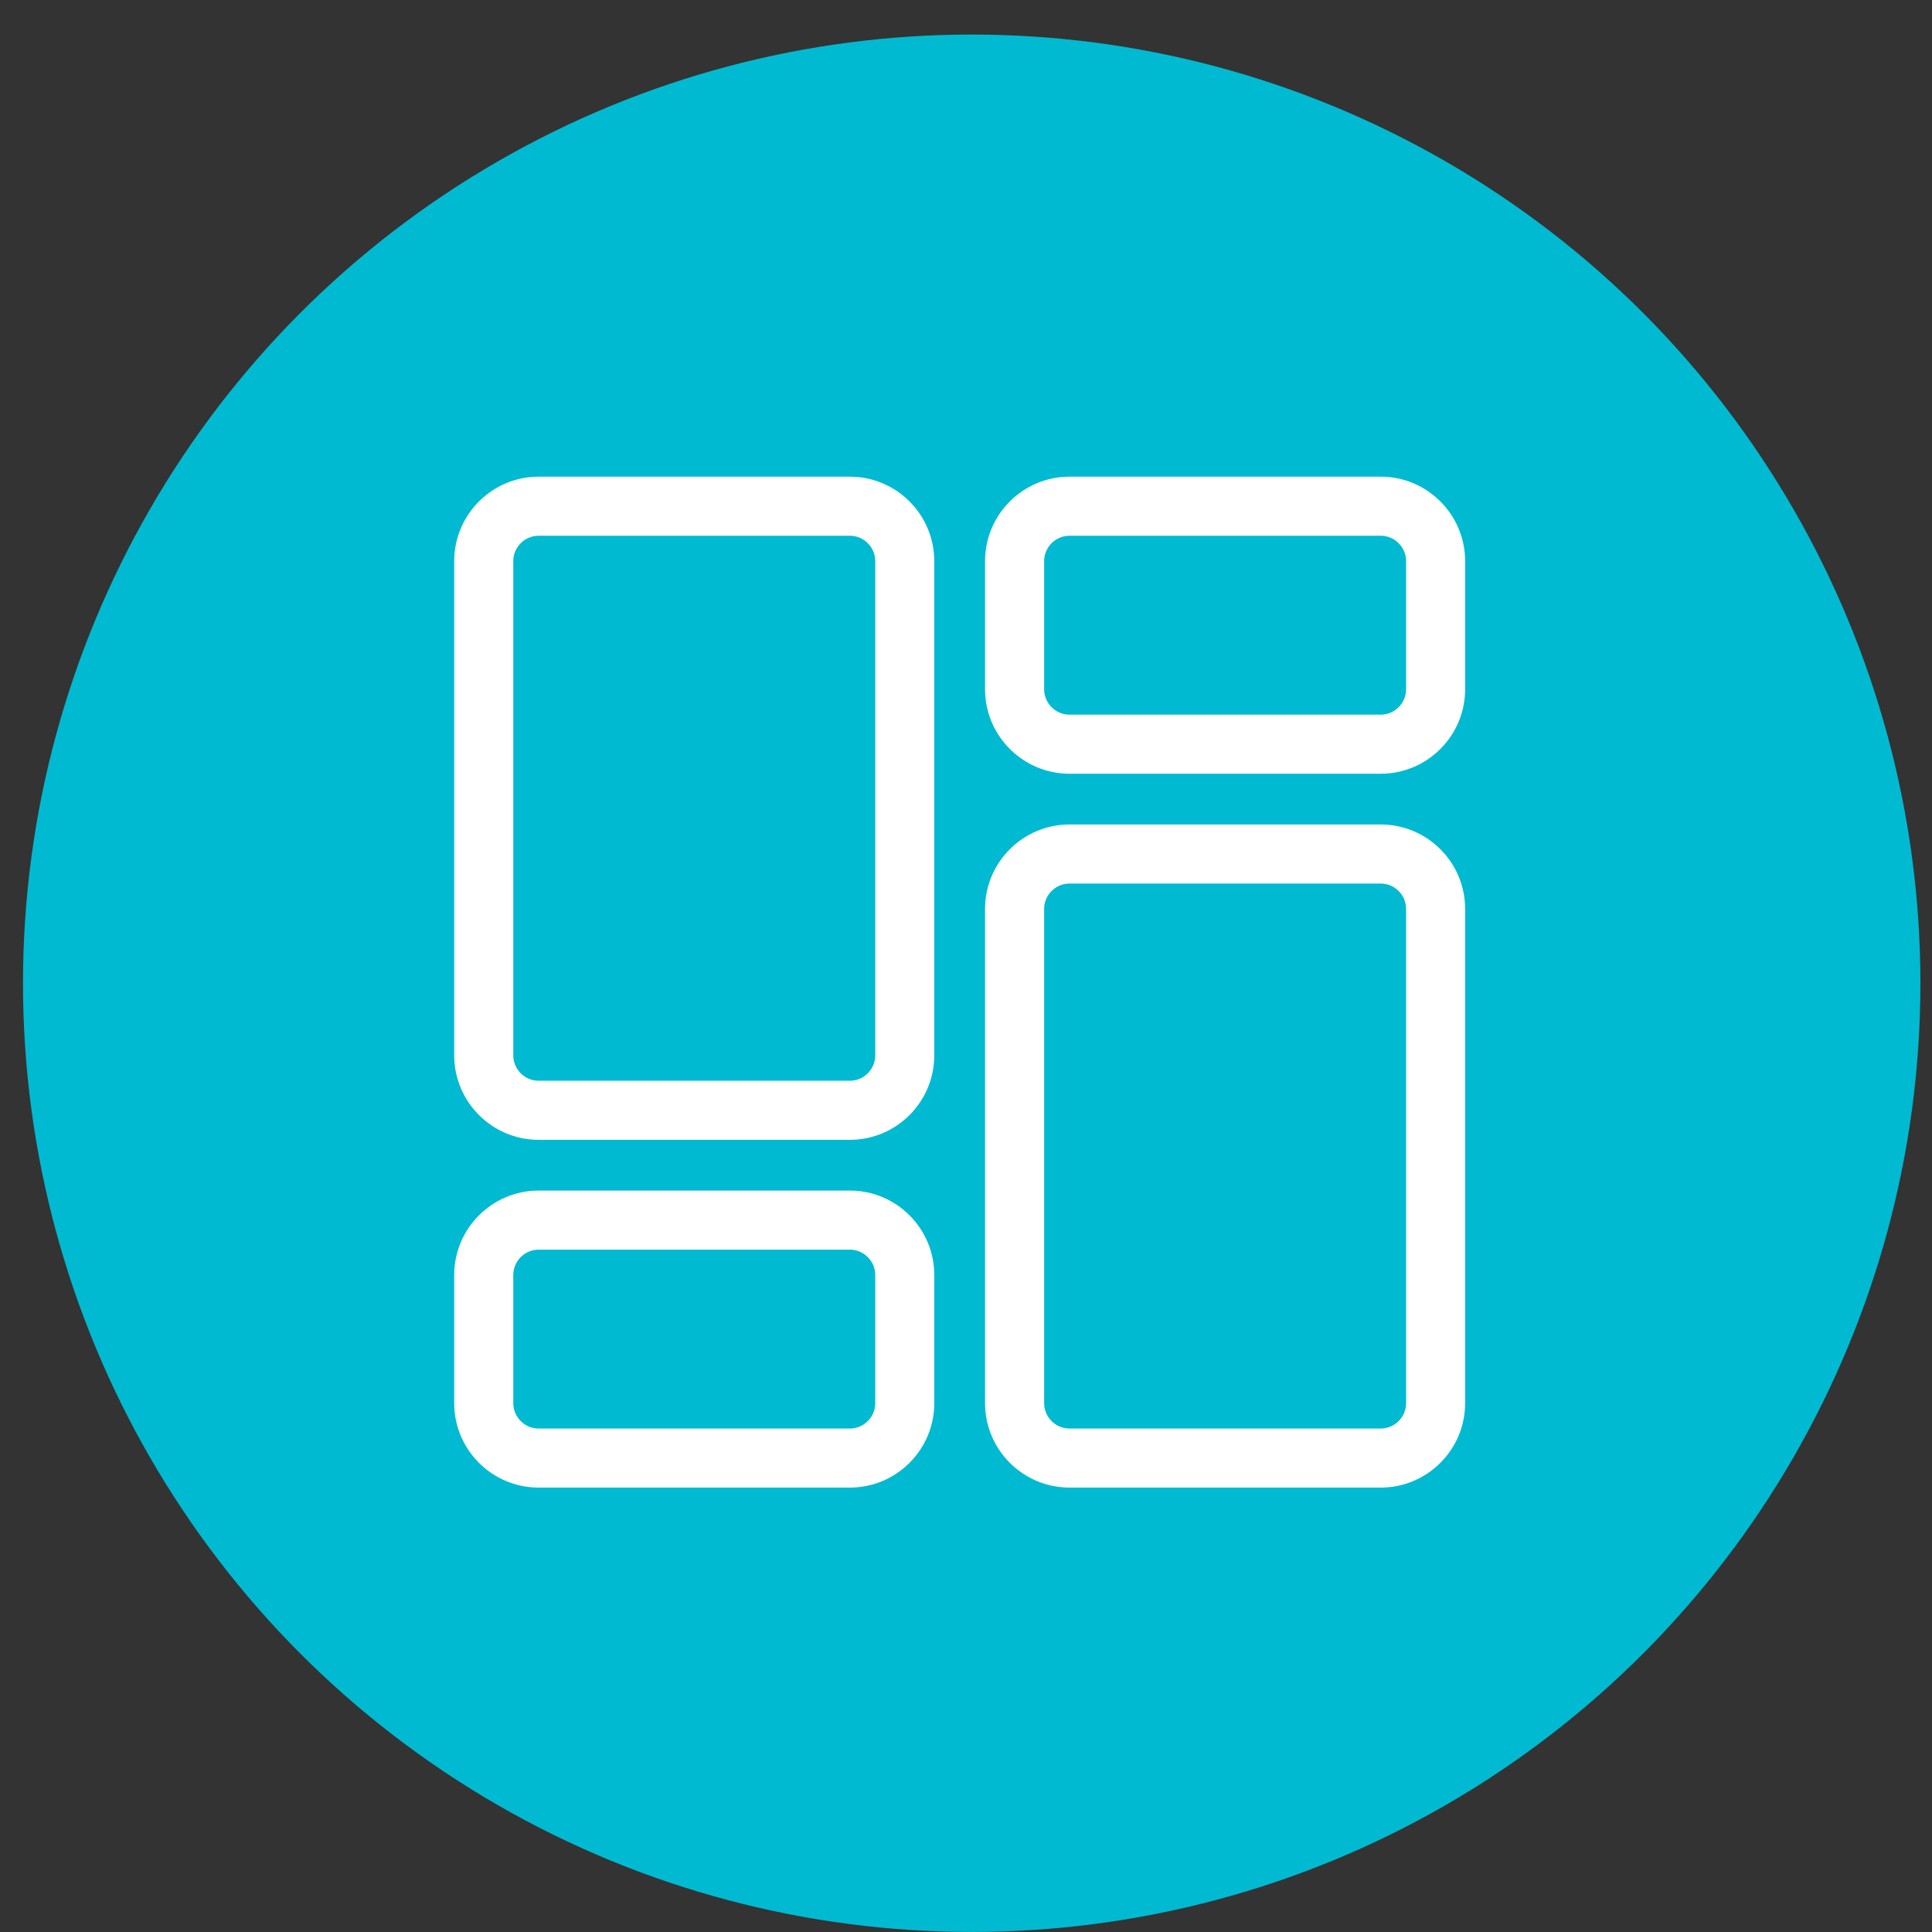 <svg width="43" height="43" viewBox="0 0 43 43" fill="none" xmlns="http://www.w3.org/2000/svg">
<rect x="0" y="0" width="43" height="43" fill="#333333" stroke="none"/>
<circle cx="21.627" cy="21.884" r="21.115" fill="#00BAD2"/>
<path d="M11.989 25.119H18.915C19.813 25.119 20.544 24.387 20.544 23.489V12.489C20.544 11.591 19.813 10.859 18.915 10.859H11.989C11.091 10.859 10.359 11.591 10.359 12.489V23.489C10.359 24.387 11.091 25.119 11.989 25.119ZM11.174 12.489C11.174 12.04 11.54 11.674 11.989 11.674H18.915C19.364 11.674 19.73 12.04 19.73 12.489V23.489C19.73 23.938 19.364 24.304 18.915 24.304H11.989C11.54 24.304 11.174 23.938 11.174 23.489V12.489Z" fill="white"/>
<path d="M11.989 32.859H18.915C19.813 32.859 20.544 32.128 20.544 31.23V28.378C20.544 27.48 19.813 26.748 18.915 26.748H11.989C11.091 26.748 10.359 27.48 10.359 28.378V31.23C10.359 32.128 11.091 32.859 11.989 32.859ZM11.174 28.378C11.174 27.929 11.54 27.563 11.989 27.563H18.915C19.364 27.563 19.73 27.929 19.73 28.378V31.23C19.73 31.679 19.364 32.045 18.915 32.045H11.989C11.54 32.045 11.174 31.679 11.174 31.23V28.378Z" fill="white"/>
<path d="M23.804 32.859H30.73C31.628 32.859 32.359 32.128 32.359 31.23V20.23C32.359 19.331 31.628 18.6 30.73 18.6H23.804C22.906 18.6 22.174 19.331 22.174 20.23V31.23C22.174 32.128 22.906 32.859 23.804 32.859ZM22.989 20.23C22.989 19.78 23.355 19.415 23.804 19.415H30.73C31.179 19.415 31.545 19.78 31.545 20.23V31.23C31.545 31.679 31.179 32.045 30.73 32.045H23.804C23.355 32.045 22.989 31.679 22.989 31.23V20.23Z" fill="white"/>
<path d="M23.804 16.971H30.73C31.628 16.971 32.359 16.239 32.359 15.341V12.489C32.359 11.591 31.628 10.859 30.73 10.859H23.804C22.906 10.859 22.174 11.591 22.174 12.489V15.341C22.174 16.239 22.906 16.971 23.804 16.971ZM22.989 12.489C22.989 12.04 23.355 11.674 23.804 11.674H30.73C31.179 11.674 31.545 12.04 31.545 12.489V15.341C31.545 15.79 31.179 16.156 30.73 16.156H23.804C23.355 16.156 22.989 15.79 22.989 15.341V12.489Z" fill="white"/>
<path d="M11.989 25.119H18.915C19.813 25.119 20.544 24.387 20.544 23.489V12.489C20.544 11.591 19.813 10.859 18.915 10.859H11.989C11.091 10.859 10.359 11.591 10.359 12.489V23.489C10.359 24.387 11.091 25.119 11.989 25.119ZM11.174 12.489C11.174 12.04 11.54 11.674 11.989 11.674H18.915C19.364 11.674 19.73 12.04 19.73 12.489V23.489C19.73 23.938 19.364 24.304 18.915 24.304H11.989C11.54 24.304 11.174 23.938 11.174 23.489V12.489Z" stroke="white" stroke-width="0.5"/>
<path d="M11.989 32.859H18.915C19.813 32.859 20.544 32.128 20.544 31.23V28.378C20.544 27.48 19.813 26.748 18.915 26.748H11.989C11.091 26.748 10.359 27.48 10.359 28.378V31.23C10.359 32.128 11.091 32.859 11.989 32.859ZM11.174 28.378C11.174 27.929 11.54 27.563 11.989 27.563H18.915C19.364 27.563 19.73 27.929 19.73 28.378V31.23C19.73 31.679 19.364 32.045 18.915 32.045H11.989C11.54 32.045 11.174 31.679 11.174 31.23V28.378Z" stroke="white" stroke-width="0.5"/>
<path d="M23.804 32.859H30.73C31.628 32.859 32.359 32.128 32.359 31.23V20.23C32.359 19.331 31.628 18.6 30.73 18.6H23.804C22.906 18.6 22.174 19.331 22.174 20.23V31.23C22.174 32.128 22.906 32.859 23.804 32.859ZM22.989 20.23C22.989 19.78 23.355 19.415 23.804 19.415H30.73C31.179 19.415 31.545 19.78 31.545 20.23V31.23C31.545 31.679 31.179 32.045 30.73 32.045H23.804C23.355 32.045 22.989 31.679 22.989 31.23V20.23Z" stroke="white" stroke-width="0.5"/>
<path d="M23.804 16.971H30.73C31.628 16.971 32.359 16.239 32.359 15.341V12.489C32.359 11.591 31.628 10.859 30.73 10.859H23.804C22.906 10.859 22.174 11.591 22.174 12.489V15.341C22.174 16.239 22.906 16.971 23.804 16.971ZM22.989 12.489C22.989 12.04 23.355 11.674 23.804 11.674H30.73C31.179 11.674 31.545 12.04 31.545 12.489V15.341C31.545 15.79 31.179 16.156 30.73 16.156H23.804C23.355 16.156 22.989 15.79 22.989 15.341V12.489Z" stroke="white" stroke-width="0.5"/>
</svg>
